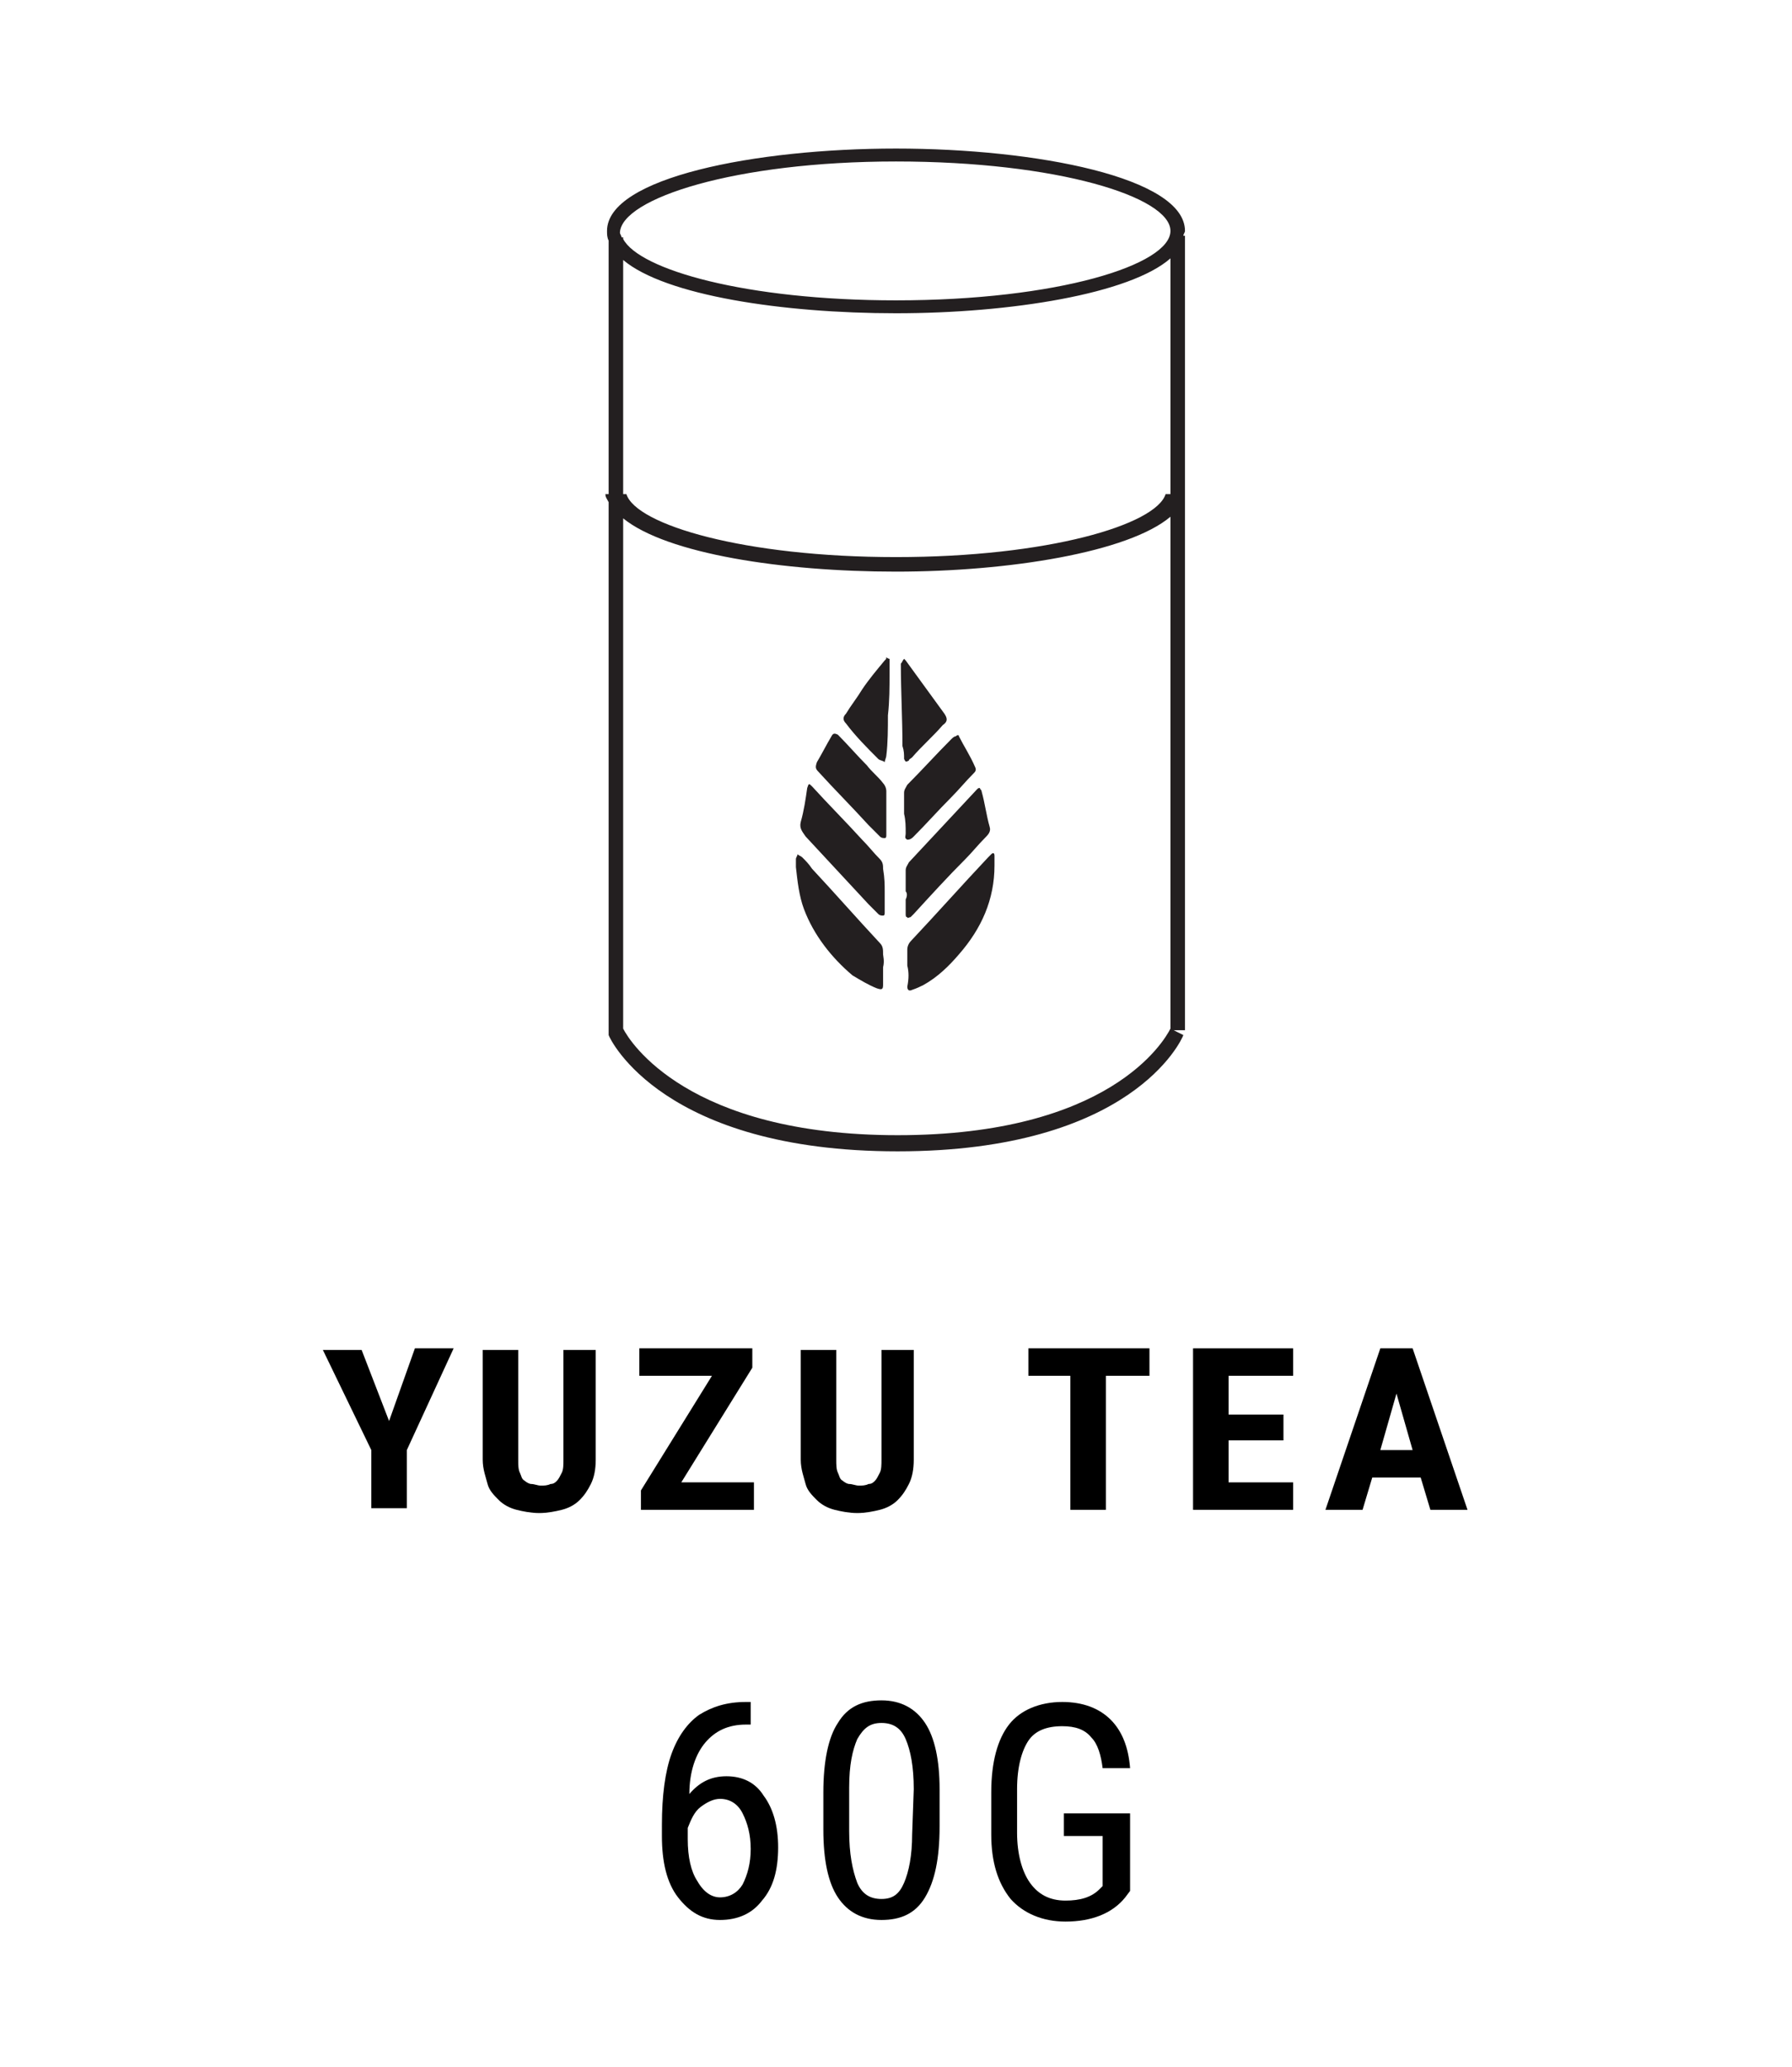 <?xml version="1.0" encoding="UTF-8"?>
<!-- Generator: Adobe Illustrator 28.3.0, SVG Export Plug-In . SVG Version: 6.00 Build 0)  -->
<svg xmlns:inkscape="http://www.inkscape.org/namespaces/inkscape" xmlns:dc="http://purl.org/dc/elements/1.1/" xmlns:rdf="http://www.w3.org/1999/02/22-rdf-syntax-ns#" xmlns:sodipodi="http://sodipodi.sourceforge.net/DTD/sodipodi-0.dtd" xmlns:cc="http://creativecommons.org/ns#" xmlns:svg="http://www.w3.org/2000/svg" xmlns="http://www.w3.org/2000/svg" xmlns:xlink="http://www.w3.org/1999/xlink" version="1.1" id="svg8" x="0px" y="0px" viewBox="0 0 111 128" style="enable-background:new 0 0 111 128;" xml:space="preserve">
<style type="text/css">
	.st0{fill:#231F20;}
</style>
<g>
	<path id="path1186_00000049918679800613956590000010518976993211645861_" inkscape:connector-curvature="0" d="M46.5,105.4v1.4   h-0.3c-1.1,0-1.9,0.4-2.5,1.1s-1,1.8-1,3.2c0.6-0.7,1.3-1.1,2.3-1.1s1.8,0.4,2.3,1.2c0.6,0.8,0.9,1.9,0.9,3.2c0,1.4-0.3,2.5-1,3.3   c-0.6,0.8-1.5,1.2-2.6,1.2s-1.9-0.5-2.6-1.4s-1-2.2-1-3.8V113c0-1.8,0.2-3.3,0.6-4.4c0.4-1.1,1-1.9,1.7-2.4   c0.8-0.5,1.7-0.8,2.9-0.8L46.5,105.4z M44.6,111.4c-0.4,0-0.8,0.2-1.2,0.5s-0.6,0.8-0.8,1.3v0.7c0,1.1,0.2,2,0.6,2.6   c0.4,0.7,0.9,1,1.4,1c0.6,0,1.1-0.3,1.4-0.8c0.3-0.6,0.5-1.3,0.5-2.2c0-0.9-0.2-1.6-0.5-2.2C45.7,111.7,45.2,111.4,44.6,111.4z"></path>
	<path id="path1188_00000075125338722853819410000000589474248465977004_" inkscape:connector-curvature="0" d="M58.2,113.1   c0,2-0.3,3.4-0.9,4.4c-0.6,1-1.5,1.4-2.7,1.4c-1.2,0-2.1-0.5-2.7-1.4c-0.6-0.9-0.9-2.3-0.9-4.2V111c0-1.9,0.3-3.4,0.9-4.3   c0.6-1,1.5-1.4,2.7-1.4c1.2,0,2.1,0.5,2.7,1.4s0.9,2.3,0.9,4.1V113.1z M56.6,110.8c0-1.4-0.2-2.4-0.5-3.1c-0.3-0.7-0.8-1-1.5-1   c-0.7,0-1.1,0.3-1.5,1c-0.3,0.7-0.5,1.6-0.5,3v2.7c0,1.4,0.2,2.4,0.5,3.2c0.3,0.7,0.8,1,1.5,1c0.7,0,1.1-0.3,1.4-1   c0.3-0.7,0.5-1.7,0.5-3L56.6,110.8z"></path>
	<path id="path1190_00000047048236901329467440000003433920704960693943_" inkscape:connector-curvature="0" d="M70,117.1l-0.3,0.4   c-0.8,1-2.1,1.5-3.7,1.5c-1.4,0-2.6-0.5-3.4-1.4c-0.8-1-1.2-2.3-1.2-4V111c0-1.9,0.4-3.3,1.1-4.2c0.7-0.9,1.9-1.4,3.3-1.4   c1.3,0,2.3,0.4,3,1.1s1.1,1.7,1.2,3h-1.7c-0.1-0.8-0.3-1.5-0.7-1.9c-0.4-0.5-1-0.7-1.8-0.7c-1,0-1.7,0.3-2.1,0.9s-0.7,1.6-0.7,3   v2.7c0,1.3,0.3,2.4,0.8,3.1s1.2,1.1,2.2,1.1c0.9,0,1.6-0.2,2.1-0.7l0.2-0.2v-3.1h-2.4v-1.4H70V117.1z"></path>
</g>
<g>
	<path class="st0" d="M61.4,52.9c-0.1,0.1-0.1,0.1-0.2,0.2c-1.6,1.7-3.2,3.5-4.8,5.2c-0.1,0.1-0.2,0.3-0.2,0.5c0,0.3,0,0.7,0,1   c0.1,0.4,0.1,0.8,0,1.3c0,0.2,0.1,0.3,0.3,0.2c0.3-0.1,0.5-0.2,0.7-0.3c0.9-0.5,1.6-1.2,2.2-1.9c1.4-1.6,2.2-3.4,2.2-5.5   c0-0.2,0-0.4,0-0.6C61.6,52.8,61.5,52.8,61.4,52.9z"></path>
	<path class="st0" d="M54.5,58.4c-1.4-1.5-2.8-3.1-4.2-4.6c-0.2-0.3-0.4-0.5-0.6-0.7c-0.1-0.1-0.2-0.1-0.3-0.2   c0,0.1-0.1,0.2-0.1,0.3c0,0.2,0,0.3,0,0.5c0.1,0.9,0.2,1.8,0.5,2.6c0.6,1.6,1.7,3,3,4.1c0.5,0.3,1,0.6,1.5,0.8   c0.3,0.1,0.4,0.1,0.4-0.2c0-0.4,0-0.8,0-1.1c0.1-0.4,0-0.7,0-0.8C54.7,58.8,54.7,58.6,54.5,58.4z"></path>
	<path class="st0" d="M54.5,53.2c-0.4-0.4-0.7-0.8-1.1-1.2c-1-1.1-2.1-2.2-3.1-3.3c-0.2-0.2-0.2-0.2-0.3,0.1   c-0.1,0.7-0.2,1.4-0.4,2.1c-0.1,0.4,0.1,0.6,0.3,0.9c1.3,1.4,2.6,2.8,3.9,4.2c0.2,0.2,0.4,0.4,0.6,0.6c0.1,0.1,0.2,0.1,0.3,0.1   s0.1-0.1,0.1-0.2c0-0.4,0-0.9,0-1.3c0-0.4,0-0.8-0.1-1.4C54.7,53.6,54.7,53.4,54.5,53.2z"></path>
	<path class="st0" d="M56.4,56.8c0.1-0.1,0.1-0.1,0.2-0.2c1.1-1.2,2.1-2.3,3.2-3.4c0.4-0.4,0.8-0.9,1.2-1.3c0.2-0.2,0.4-0.4,0.3-0.7   c-0.2-0.7-0.3-1.5-0.5-2.2c0-0.1-0.1-0.1-0.1-0.2c-0.1,0-0.1,0-0.2,0.1c-1.4,1.5-2.8,3-4.2,4.5c-0.1,0.2-0.2,0.3-0.2,0.5   c0,0.5,0,0.9,0,1.3c0.1,0.1,0.1,0.3,0,0.5c0,0.3,0,0.6,0,0.9c0,0.1,0,0.2,0.1,0.2C56.2,56.9,56.3,56.8,56.4,56.8z"></path>
	<path class="st0" d="M53.7,47.4c-0.6-0.6-1.2-1.3-1.8-1.9c-0.2-0.1-0.3-0.1-0.4,0.1c-0.3,0.5-0.6,1.1-0.9,1.6   c-0.1,0.3-0.1,0.4,0.1,0.6c1,1.1,2.1,2.2,3.1,3.3c0.3,0.3,0.5,0.5,0.7,0.7c0.1,0.1,0.2,0.1,0.3,0.1c0.1,0,0.1-0.1,0.1-0.2   c0-0.4,0-0.9,0-1.3c0-0.4,0-0.9,0-1.4c0-0.2-0.1-0.4-0.2-0.5C54.4,48.1,54,47.8,53.7,47.4z"></path>
	<path class="st0" d="M56.2,52c0.2,0,0.3-0.1,0.4-0.2c0.8-0.8,1.5-1.6,2.3-2.4c0.5-0.5,0.9-1,1.4-1.5c0.1-0.1,0.2-0.2,0.1-0.4   c-0.3-0.7-0.7-1.3-1-1.9c0-0.1-0.1-0.1-0.2,0c-0.1,0-0.2,0.1-0.3,0.2c-0.9,0.9-1.8,1.9-2.7,2.8c-0.1,0.2-0.2,0.3-0.2,0.5   c0,0.5,0,0.9,0,1.3c0.1,0.4,0.1,0.8,0.1,1.2C56.1,51.8,56,51.9,56.2,52z"></path>
	<path class="st0" d="M56.3,47.1c0-0.1,0.1-0.1,0.2-0.2c0.6-0.7,1.3-1.3,1.9-2c0.3-0.2,0.3-0.4,0.1-0.7c-0.8-1.1-1.6-2.2-2.4-3.3   L56,40.8c-0.1,0.1-0.1,0.2-0.2,0.3c0,1.7,0.1,3.4,0.1,5.1C56,46.5,56,46.7,56,47C56.1,47.2,56.1,47.2,56.3,47.1z"></path>
	<path class="st0" d="M54.8,40.9c-0.5,0.6-1,1.2-1.4,1.8c-0.3,0.5-0.7,1-1,1.5c-0.2,0.2-0.2,0.4,0,0.6c0.6,0.8,1.3,1.5,2,2.2   c0.1,0.1,0.3,0.1,0.4,0.2c0-0.1,0.1-0.3,0.1-0.4C55,46,55,45.1,55,44.3c0.1-0.9,0.1-1.7,0.1-2.6c0-0.3,0-0.6,0-0.9   c0,0-0.1,0-0.2-0.1C54.9,40.8,54.9,40.8,54.8,40.9z"></path>
	<path class="st0" d="M73.4,30.7c0,0,0-0.1,0-0.1h0v-16h-0.1c0-0.1,0.1-0.2,0.1-0.3c0-3.3-9.2-5.1-17.9-5.1   c-8.7,0-17.9,1.8-17.9,5.1c0,0.2,0,0.4,0.1,0.6v15.7h-0.2c0,0.2,0.1,0.3,0.2,0.5v32.8l0,0.2c0.1,0.3,3.4,7.2,17.9,7.2   c14.5,0,17.6-6.9,17.7-7.2l-0.6-0.3h0.7V30.7z M55.5,10c10,0,17,2.2,17,4.3s-7,4.3-17,4.3c-9.3,0-15.9-1.9-16.9-3.8v-0.1h-0.1   c0-0.1-0.1-0.2-0.1-0.3C38.5,12.3,45.5,10,55.5,10z M38.6,16.1c2.6,2.2,9.9,3.3,16.9,3.3c7.1,0,14.5-1.2,17-3.4v14.6h-0.3   c-0.6,1.9-7.3,3.9-16.7,3.9s-16.1-2-16.7-3.9h-0.2V16.1z M55.6,70.3c-13,0-16.6-5.8-17-6.6V32.1c2.7,2.2,9.9,3.3,16.9,3.3   c7,0,14.4-1.2,17-3.4v31.7C72.1,64.5,68.7,70.3,55.6,70.3z"></path>
</g>
<g>
	<path d="M24.1,88l1.6-4.5h2.4l-2.9,6.3v3.6h-2.2v-3.6L20,83.6h2.4L24.1,88z"></path>
	<path d="M36.9,83.6v6.8c0,0.6-0.1,1.1-0.3,1.5c-0.2,0.4-0.4,0.7-0.7,1c-0.3,0.3-0.7,0.5-1.1,0.6s-0.9,0.2-1.4,0.2   c-0.5,0-1-0.1-1.4-0.2s-0.8-0.3-1.1-0.6c-0.3-0.3-0.6-0.6-0.7-1s-0.3-0.9-0.3-1.5v-6.8h2.2v6.8c0,0.3,0,0.6,0.1,0.8   s0.1,0.4,0.3,0.5c0.1,0.1,0.3,0.2,0.4,0.2c0.2,0,0.4,0.1,0.6,0.1s0.4,0,0.6-0.1c0.2,0,0.3-0.1,0.4-0.2c0.1-0.1,0.2-0.3,0.3-0.5   c0.1-0.2,0.1-0.5,0.1-0.8v-6.8H36.9z"></path>
	<path d="M42.2,91.8h4.5v1.7h-7v-1.2l4.4-7.1h-4.5v-1.7h7v1.2L42.2,91.8z"></path>
	<path d="M56.6,83.6v6.8c0,0.6-0.1,1.1-0.3,1.5c-0.2,0.4-0.4,0.7-0.7,1c-0.3,0.3-0.7,0.5-1.1,0.6s-0.9,0.2-1.4,0.2   c-0.5,0-1-0.1-1.4-0.2s-0.8-0.3-1.1-0.6c-0.3-0.3-0.6-0.6-0.7-1s-0.3-0.9-0.3-1.5v-6.8h2.2v6.8c0,0.3,0,0.6,0.1,0.8   s0.1,0.4,0.3,0.5c0.1,0.1,0.3,0.2,0.4,0.2c0.2,0,0.4,0.1,0.6,0.1s0.4,0,0.6-0.1c0.2,0,0.3-0.1,0.4-0.2c0.1-0.1,0.2-0.3,0.3-0.5   c0.1-0.2,0.1-0.5,0.1-0.8v-6.8H56.6z"></path>
	<path d="M71.2,85.2h-2.7v8.3h-2.2v-8.3h-2.6v-1.7h7.5V85.2z"></path>
	<path d="M79.5,89.2h-3.4v2.6h4v1.7h-6.2v-10h6.2v1.7h-4v2.4h3.4V89.2z"></path>
	<path d="M88,91.5h-3l-0.6,2h-2.3l3.4-10h2l3.4,10h-2.3L88,91.5z M85.5,89.8h2l-1-3.5L85.5,89.8z"></path>
</g>
</svg>
